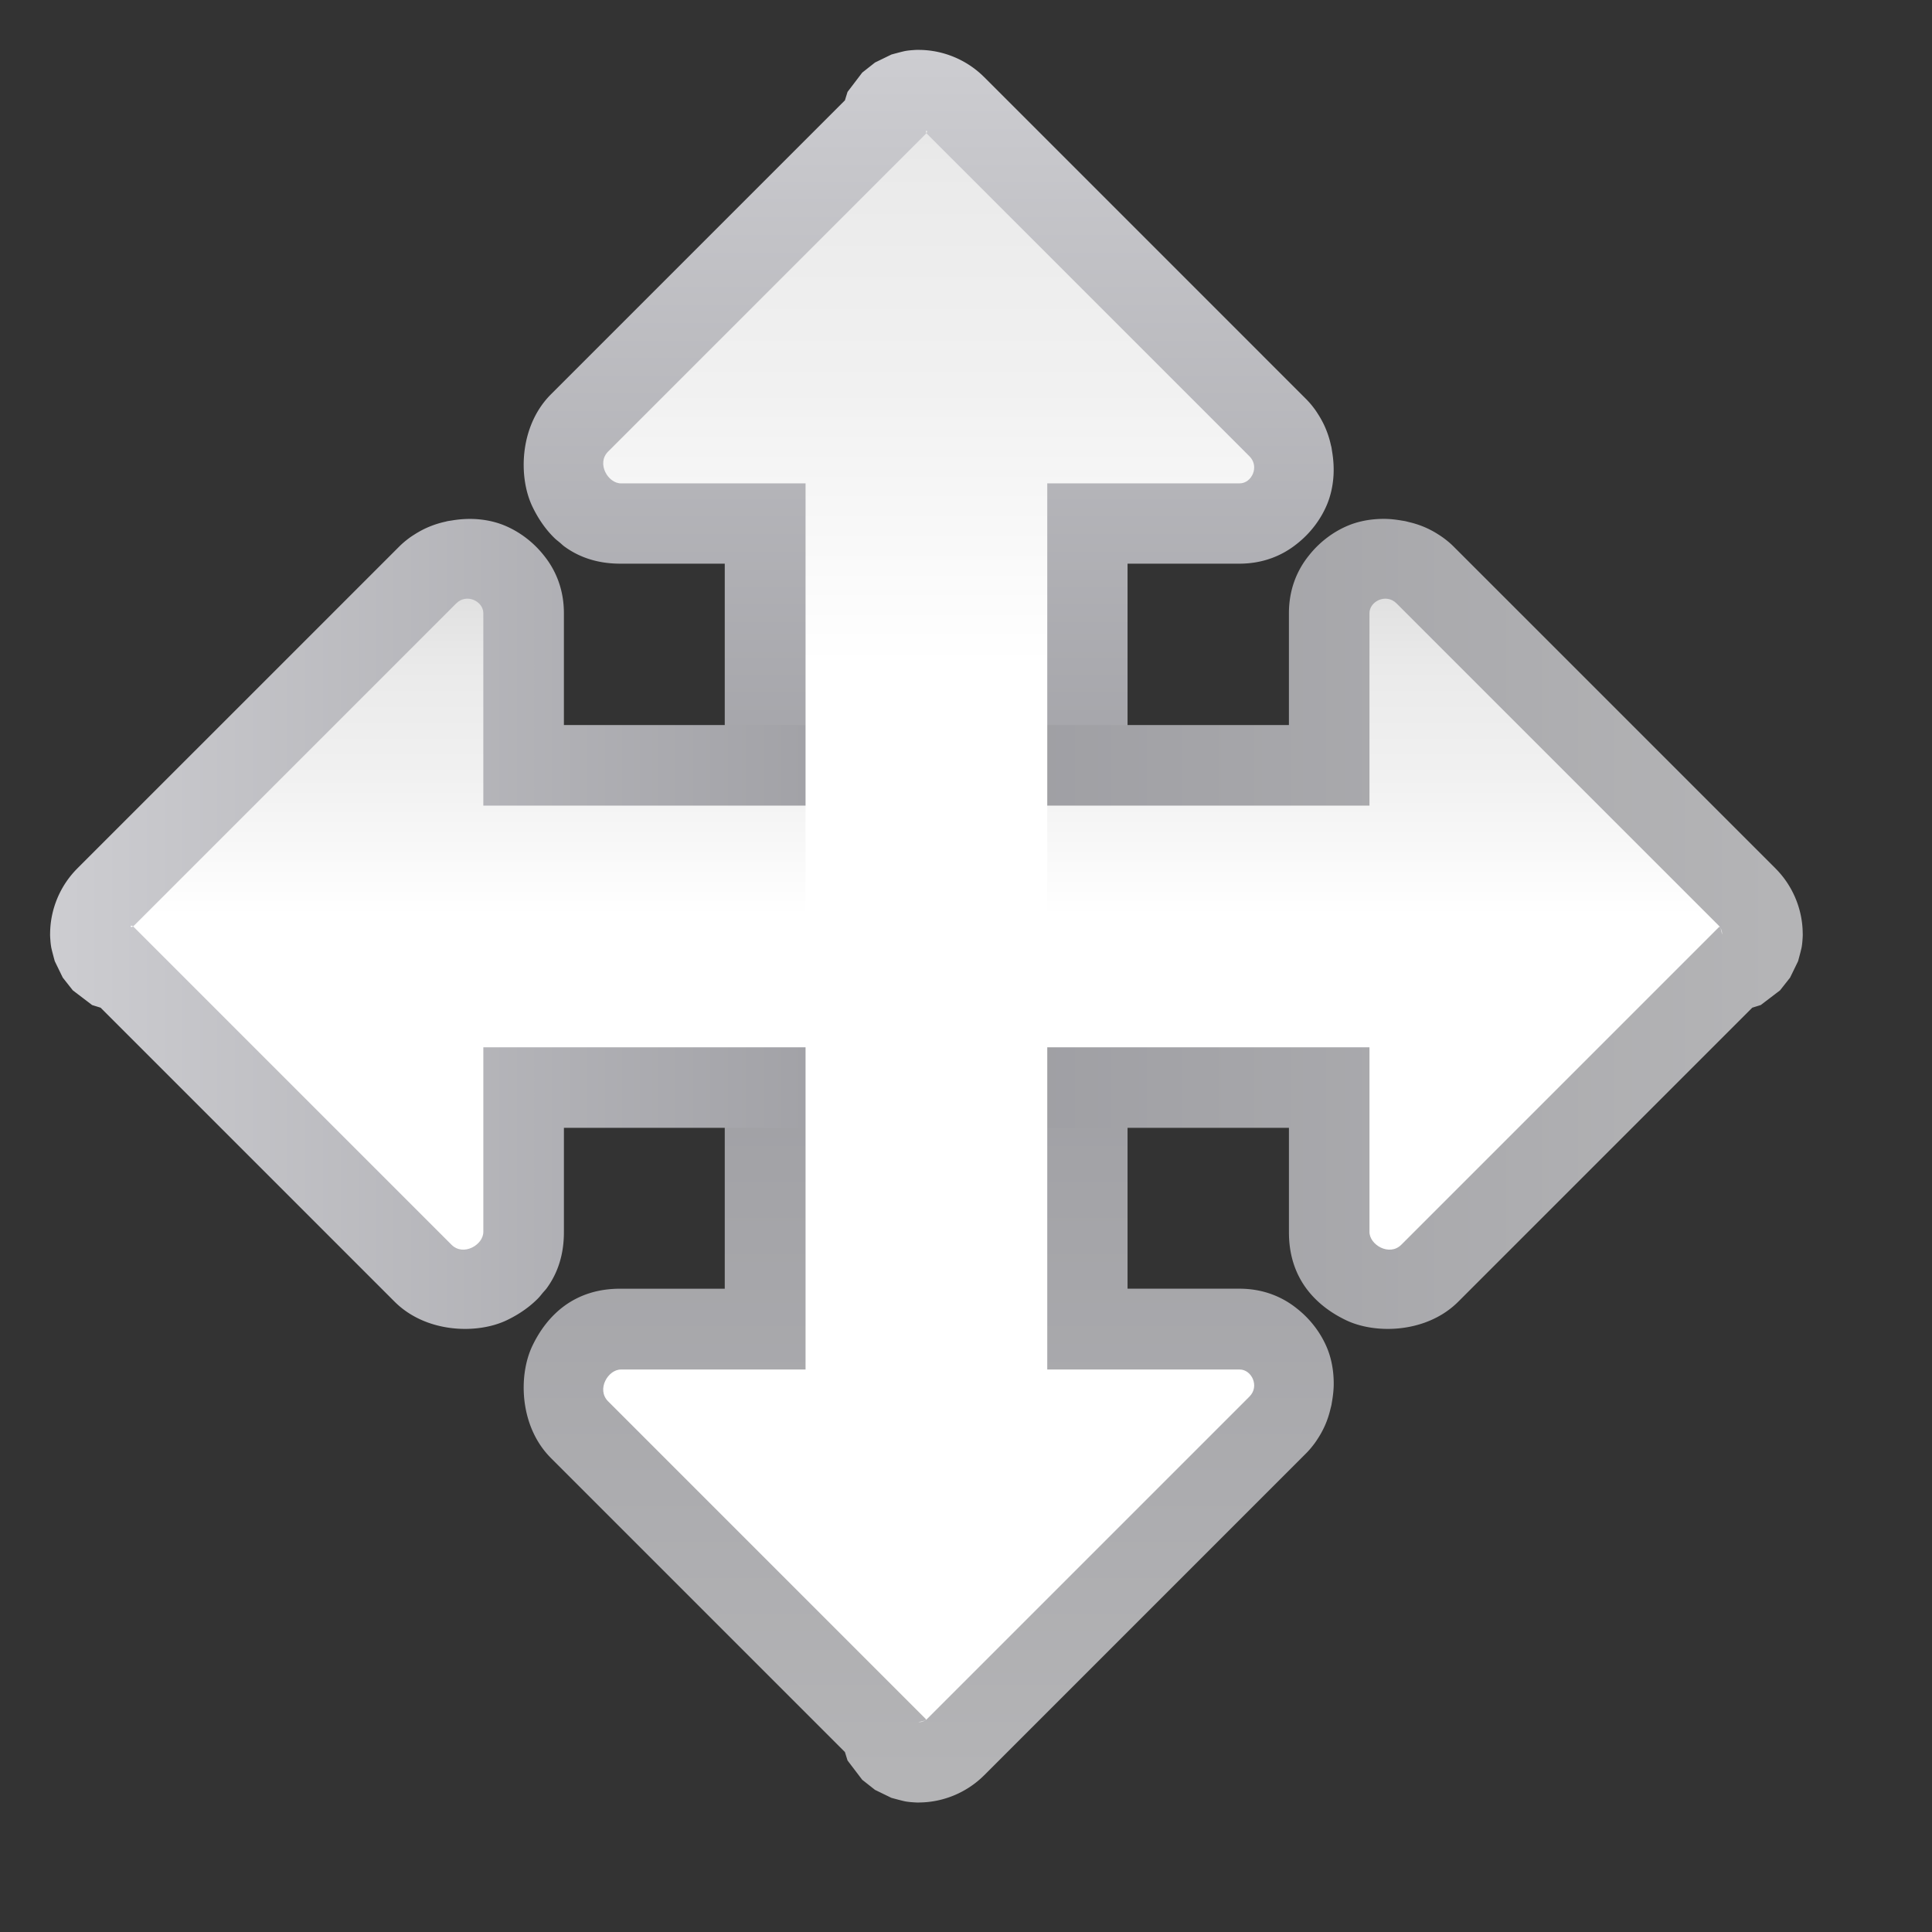 <svg height="24" viewBox="0 0 24 24" width="24" xmlns="http://www.w3.org/2000/svg" xmlns:xlink="http://www.w3.org/1999/xlink"><rect x="0" y="0" width="24" height="24" fill="#333333" stroke="none"/><linearGradient id="a"><stop offset="0" stop-color="#fff"/><stop offset=".625" stop-color="#fff"/><stop offset=".781" stop-color="#f1f1f1"/><stop offset=".906" stop-color="#eaeaea"/><stop offset="1" stop-color="#dfdfdf"/></linearGradient><linearGradient id="b"><stop offset="0" stop-color="#b4b4b6"/><stop offset=".5" stop-color="#9c9ca1"/><stop offset="1" stop-color="#cdcdd1"/></linearGradient><linearGradient id="c" gradientTransform="matrix(.424 0 0 .257 19.466 52.443)" gradientUnits="userSpaceOnUse" x1="102.342" x2="102.342" xlink:href="#a" y1="208.787" y2="-39.862"/><linearGradient id="d" gradientTransform="matrix(-1 0 0 1 133.817 -.001)" gradientUnits="userSpaceOnUse" x1="5.566" x2="130.198" xlink:href="#b" y1="66.727" y2="66.727"/><linearGradient id="e" gradientTransform="matrix(0 -1 -1 0 133.8 133.799)" gradientUnits="userSpaceOnUse" x1="5.566" x2="130.198" xlink:href="#b" y1="66.727" y2="66.727"/><linearGradient id="f" gradientTransform="matrix(0 .424 -.257 0 81.375 19.469)" gradientUnits="userSpaceOnUse" x1="255.682" x2="-45.861" xlink:href="#a" y1="44.904" y2="44.904"/><g fill-rule="evenodd" transform="matrix(.172 0 0 .172 0 -0)"><path d="m96.325 99.981c.003-.253-.009-.503-.031-.75-.06-.657-.208-1.287-.439-1.852-.438-1.068-1.185-2.083-2.176-2.863-1.093-.884-2.494-1.443-4.164-1.443h-8.08v-24.779-6.965-20.619h8.08c1.67 0 3.071-.559 4.164-1.443.991-.78 1.737-1.795 2.176-2.863.231-.564.38-1.194.439-1.852.059-.645.023-1.318-.092-1.984-.014-.091-.025-.183-.043-.273-.011-.051-.027-.101-.039-.152-.1-.463-.25-.915-.447-1.354-.093-.207-.199-.409-.314-.607-.044-.077-.091-.153-.139-.229-.094-.148-.187-.296-.295-.438-.179-.241-.373-.472-.588-.688l-23.256-23.258h-.002c-1.258-1.257-2.95-1.942-4.645-1.965a5.819 5.819 0 0 1 -.002 0c-.088-.001-.152-.013-.566.02-.104.008-.235.018-.443.051s-1.042.263-1.043.264c-0.0 0-1.183.576-1.184.576-0.0 0-.922.727-.922.727-0.0 0-1.061 1.393-1.061 1.393-0.0 0-.115.366-.191.613l-21.232 21.232c-1.419 1.419-1.99 3.39-1.967 5.195.009.722.113 1.418.297 2.041.092.311.203.604.332.873.258.538.575 1.069.959 1.561.192.246.4.481.627.703.123.121.265.226.398.338.113.095.215.199.336.287 0.0 0.0.002-0.0.002 0 .264.192.546.366.85.52.91.461 2.004.732 3.312.711l-.094.002h7.502v20.619 6.965 24.779h-7.502l.094.002c-.436-.007-.849.018-1.238.072-.779.108-1.467.332-2.074.639-.607.307-1.133.699-1.586 1.145-.227.223-.435.457-.627.703-.384.491-.701 1.022-.959 1.561-.129.269-.24.562-.332.873-.183.623-.288 1.319-.297 2.041-.023 1.805.548 3.776 1.967 5.195l21.232 21.232c.077.247.191.613.191.613 0.0 0 1.06 1.393 1.061 1.393 0.0 0.0.922.727.922.727 0.0 0 1.183.576 1.184.576.001 0.0.834.231 1.043.264.209.033.34.043.443.051.414.033.478.021.566.019a5.819 5.819 0 0 0 .002 0c1.694-.023 3.387-.708 4.645-1.965h.002l23.256-23.258c.216-.216.408-.448.588-.689.102-.135.191-.274.281-.414.056-.089.112-.177.164-.268.111-.193.212-.389.303-.59.184-.409.323-.83.422-1.262.022-.088.048-.175.066-.264.014-.075.025-.149.037-.225.074-.422.123-.845.127-1.264z" fill="url(#e)"/><path d="m99.998 37.475c-.253-.003-.503.009-.75.031-.657.06-1.287.208-1.852.439-1.068.438-2.083 1.185-2.863 2.176-.884 1.093-1.443 2.494-1.443 4.164v8.08h-24.779-6.965-20.619v-8.08c0-1.67-.559-3.071-1.443-4.164-.78-.991-1.795-1.737-2.863-2.176-.564-.231-1.194-.38-1.852-.439-.645-.059-1.318-.023-1.984.092-.091.014-.183.025-.273.043-.051.011-.101.027-.152.039-.463.1-.915.25-1.354.447-.207.093-.409.199-.607.314-.077.044-.153.091-.229.139-.148.094-.296.187-.438.295-.241.179-.472.373-.688.588l-23.258 23.256v.002c-1.257 1.258-1.942 2.95-1.965 4.645a5.819 5.819 0 0 1 0 .002c-.001.088-.013.152.02.566.008.104.018.235.051.443s.263 1.042.264 1.043c0.0 0.0.576 1.183.576 1.184 0.0 0.0.727.922.727.922 0.0 0 1.393 1.061 1.393 1.061 0.0 0.0.366.115.613.191l21.232 21.232c1.419 1.419 3.39 1.99 5.195 1.967.722-.009 1.418-.113 2.041-.297.311-.092.604-.203.873-.332.538-.258 1.069-.575 1.561-.959.246-.192.481-.4.703-.627.121-.123.226-.265.338-.398.095-.113.199-.215.287-.336 0-0-0-.002 0-.002.192-.264.366-.546.52-.85.461-.91.732-2.004.711-3.312l.002.094v-7.502h20.619 6.965 24.779v7.502l.002-.094c-.007.436.018.849.072 1.238.108.779.332 1.467.639 2.074.307.607.699 1.133 1.145 1.586.223.227.457.435.703.627.491.384 1.022.701 1.561.959.269.129.562.24.873.332.623.183 1.319.288 2.041.297 1.805.023 3.776-.548 5.195-1.967l21.232-21.232c.247-.077.613-.191.613-.191 0-0 1.393-1.06 1.393-1.061 0-0.0.727-.922.727-.922 0-0.0.576-1.183.576-1.184 0-.001.231-.834.264-1.043.033-.209.043-.34.051-.443.033-.414.021-.478.019-.566a5.819 5.819 0 0 0 0-.002c-.023-1.694-.708-3.387-1.965-4.645v-.002l-23.258-23.256c-.216-.216-.448-.408-.689-.588-.135-.102-.274-.191-.414-.281-.089-.056-.177-.112-.268-.164-.193-.111-.389-.212-.59-.303-.409-.184-.83-.323-1.262-.422-.088-.022-.175-.048-.264-.066-.075-.014-.149-.025-.225-.037-.422-.074-.845-.123-1.264-.127z" fill="url(#d)"/><path d="m124.376 67.445c-.003-.22-.09-.441-.26-.611l-23.258-23.258c-.742-.742-1.951-.154-1.951.709v13.898h-33.402-4.16-26.438v-13.898c0-.863-1.209-1.451-1.951-.709l-23.258 23.258c-.34.34-.347-.194-.019.134l22.93 22.93c.862.862 2.314.001 2.299-.939v-13.32h26.438 4.16 33.402v13.32c-.015.941 1.437 1.802 2.299.939l22.93-22.93c.164-.164.243.697.24.477z" fill="url(#c)"/><path d="m66.374 124.379c.22-.003.441-.09.611-.26l23.258-23.258c.742-.742.154-1.951-.709-1.951h-13.898v-33.402-4.16-26.438h13.898c.863 0 1.451-1.209.709-1.951l-23.258-23.258c-.34-.34.194-.347-.134-.019l-22.93 22.93c-.862.862-.001 2.314.939 2.299h13.32v26.438 4.16 33.402h-13.32c-.941-.015-1.802 1.437-.939 2.299l22.93 22.93c.164.164-.697.243-.477.24z" fill="url(#f)"/></g></svg>